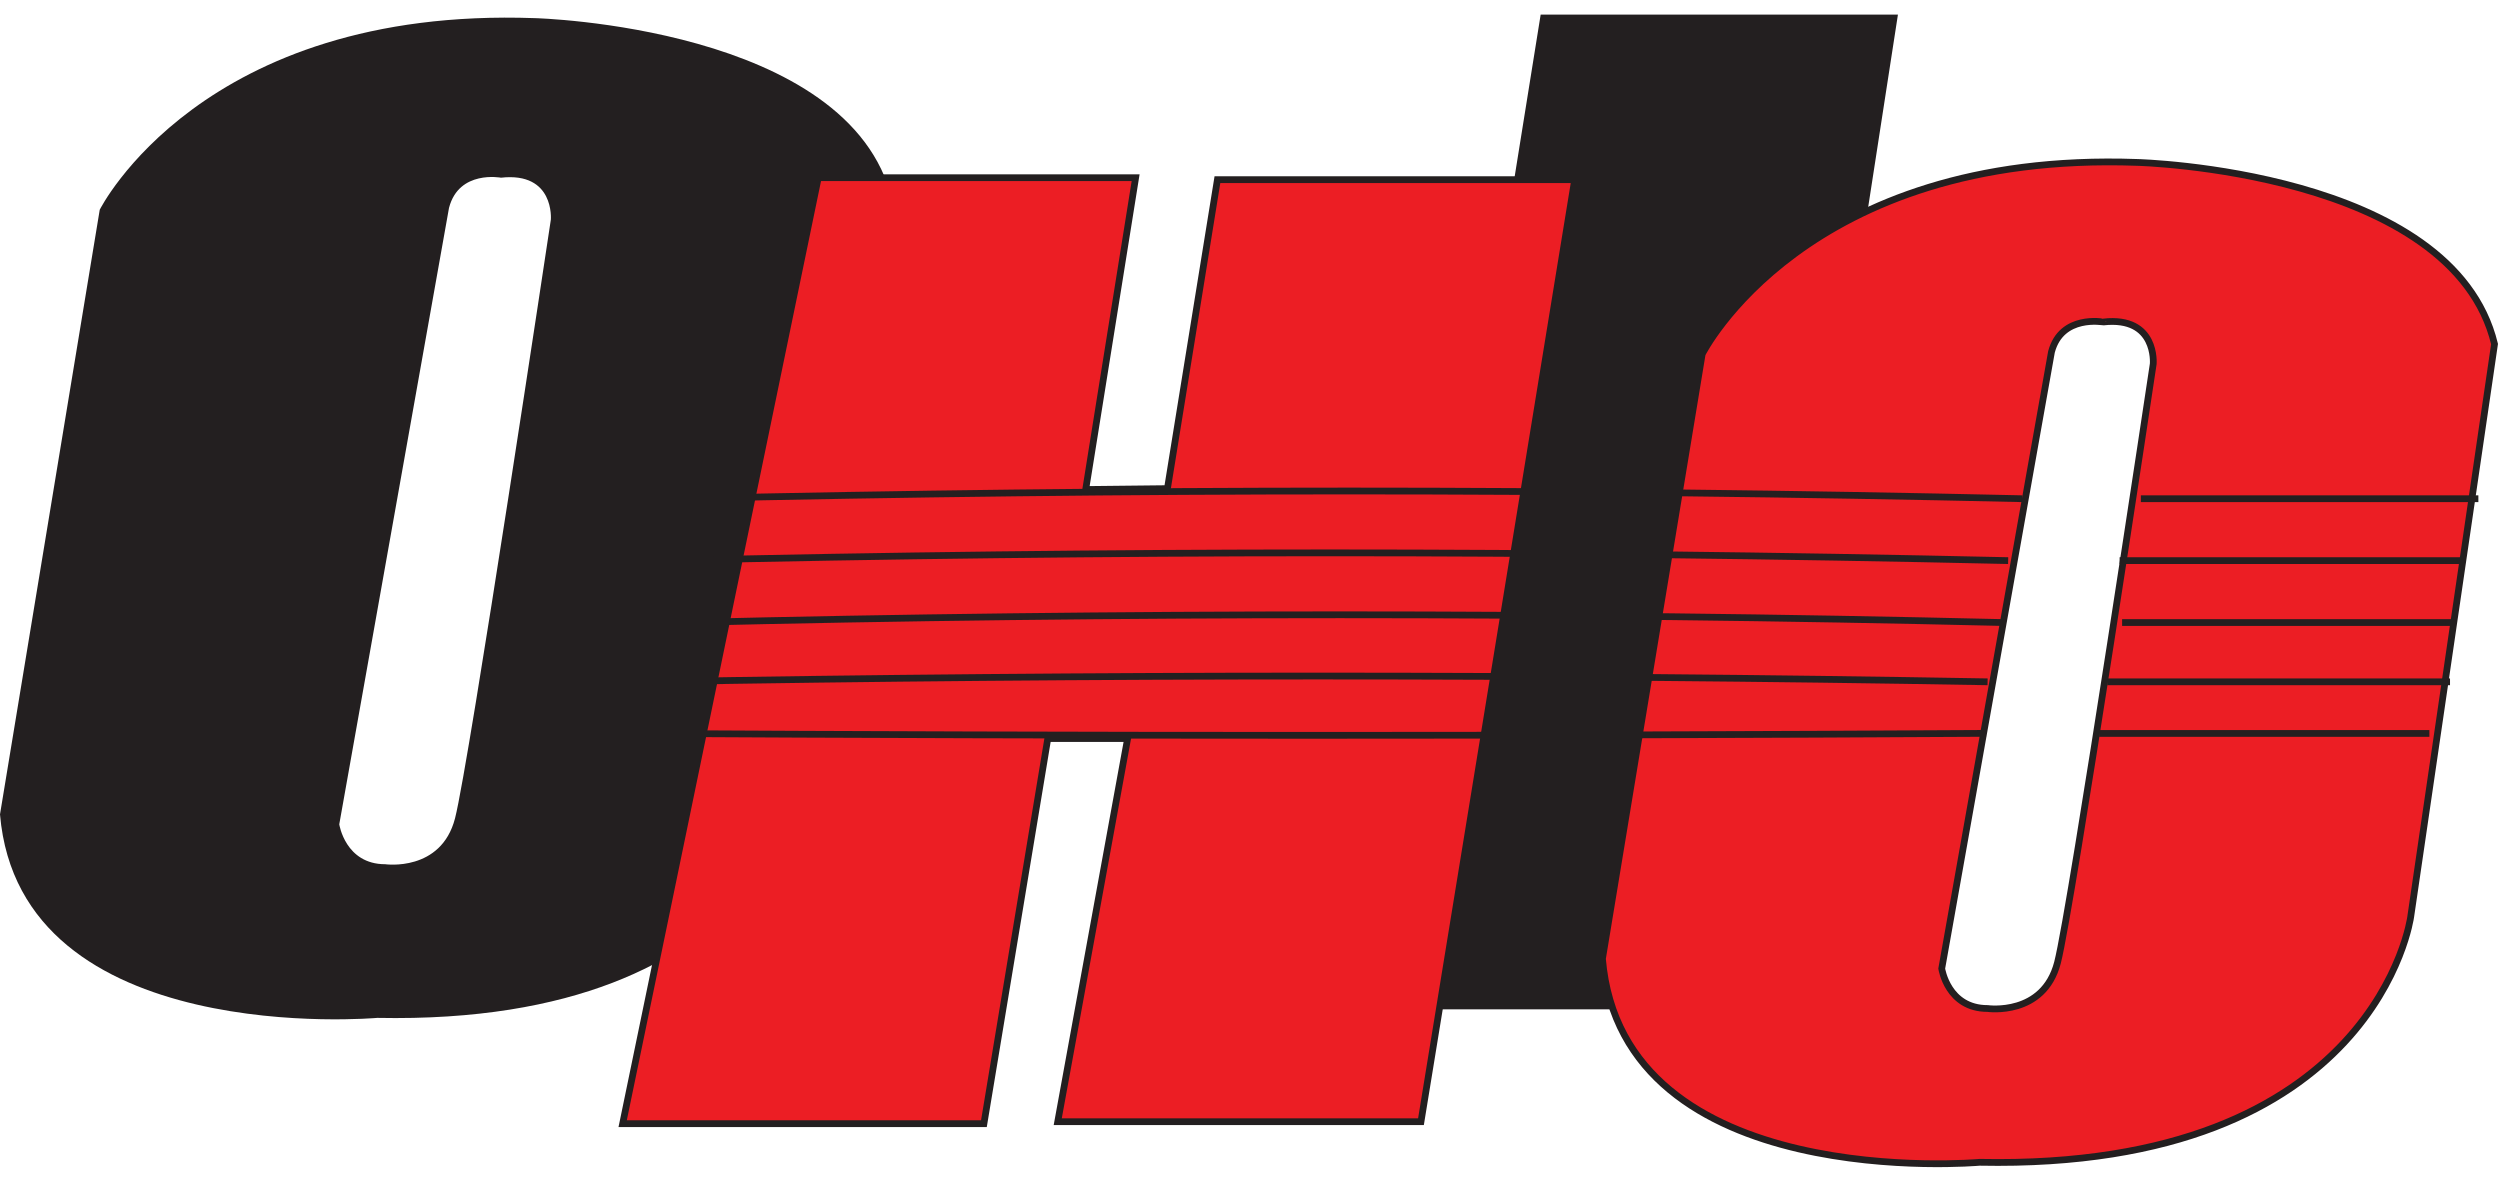 <svg width="129" height="61" viewBox="0 0 129 61" fill="none" xmlns="http://www.w3.org/2000/svg">
<path d="M46.036 10.3L41.71 39.856C41.71 39.856 39.964 52.935 19.465 52.523C19.465 52.523 1.03 54.171 -3.05176e-05 42.021L5.146 10.824C5.146 10.824 10.384 0.318 27.597 0.936C27.597 0.936 43.867 1.348 46.032 10.307M23.17 10.72L17.506 42.534C17.506 42.534 17.817 44.594 19.877 44.594C19.877 44.594 22.761 45.006 23.48 42.224C24.2 39.441 28.424 11.331 28.424 11.331C28.424 11.331 28.63 8.859 25.851 9.169C25.851 9.169 23.686 8.757 23.173 10.713" fill="#231F20"/>
<path d="M79.498 0.755L71.258 52.081H90.001L97.933 0.755H79.498Z" fill="#231F20"/>
<path d="M128.718 17.752L124.392 47.308C124.392 47.308 122.647 60.387 102.148 59.975C102.148 59.975 83.716 61.623 82.686 49.472L87.833 18.269C87.833 18.269 93.087 7.766 110.283 8.381C110.283 8.381 126.557 8.793 128.718 17.752ZM105.856 18.157L100.193 49.979C100.193 49.979 100.5 52.039 102.56 52.039C102.56 52.039 105.444 52.451 106.167 49.672C106.889 46.892 111.107 18.775 111.107 18.775C111.107 18.775 111.313 16.307 108.534 16.614C108.534 16.614 106.373 16.202 105.856 18.157Z" fill="#EC1E24"/>
<path d="M128.718 17.752L124.392 47.308C124.392 47.308 122.647 60.387 102.148 59.975C102.148 59.975 83.716 61.623 82.686 49.472L87.833 18.269C87.833 18.269 93.087 7.766 110.283 8.381C110.283 8.381 126.557 8.793 128.718 17.752ZM105.856 18.157L100.193 49.979C100.193 49.979 100.5 52.039 102.56 52.039C102.56 52.039 105.444 52.451 106.167 49.672C106.889 46.892 111.107 18.775 111.107 18.775C111.107 18.775 111.313 16.307 108.534 16.614C108.534 16.621 106.373 16.209 105.856 18.157Z" stroke="#231F20" stroke-width="0.349" stroke-miterlimit="10"/>
<path d="M58.598 9.17L56.021 25.259L60.239 25.213L62.819 9.271H81.255L73.322 57.88H54.579L58.186 38.108H54.066L50.77 57.981H32.129L42.223 9.17H58.598Z" fill="#EC1E24"/>
<path d="M58.598 9.17L56.021 25.259L60.239 25.213L62.819 9.271H81.255L73.322 57.88H54.579L58.186 38.108H54.066L50.77 57.981H32.129L42.223 9.17H58.598Z" stroke="#231F20" stroke-width="0.349" stroke-miterlimit="10"/>
<path d="M110.468 25.734H127.884" stroke="#231F20" stroke-width="0.349" stroke-miterlimit="10"/>
<path d="M34.999 25.734C58.42 25.203 80.776 25.203 104.355 25.734" stroke="#231F20" stroke-width="0.349" stroke-miterlimit="10"/>
<path d="M109.372 28.928H127.151" stroke="#231F20" stroke-width="0.349" stroke-miterlimit="10"/>
<path d="M34.266 28.928C57.355 28.394 79.711 28.394 103.621 28.928" stroke="#231F20" stroke-width="0.349" stroke-miterlimit="10"/>
<path d="M109.501 32.123H126.505" stroke="#231F20" stroke-width="0.349" stroke-miterlimit="10"/>
<path d="M35.397 32.123C57.355 31.589 80.787 31.589 103.324 32.123" stroke="#231F20" stroke-width="0.349" stroke-miterlimit="10"/>
<path d="M108.736 35.182H126.421" stroke="#231F20" stroke-width="0.349" stroke-miterlimit="10"/>
<path d="M33.536 35.182C56.29 34.784 79.711 34.784 102.56 35.182" stroke="#231F20" stroke-width="0.349" stroke-miterlimit="10"/>
<path d="M108.317 37.846H125.356" stroke="#231F20" stroke-width="0.349" stroke-miterlimit="10"/>
<path d="M32.471 37.842C56.29 37.978 78.647 37.978 102.48 37.842" stroke="#231F20" stroke-width="0.349" stroke-miterlimit="10"/>
</svg>
